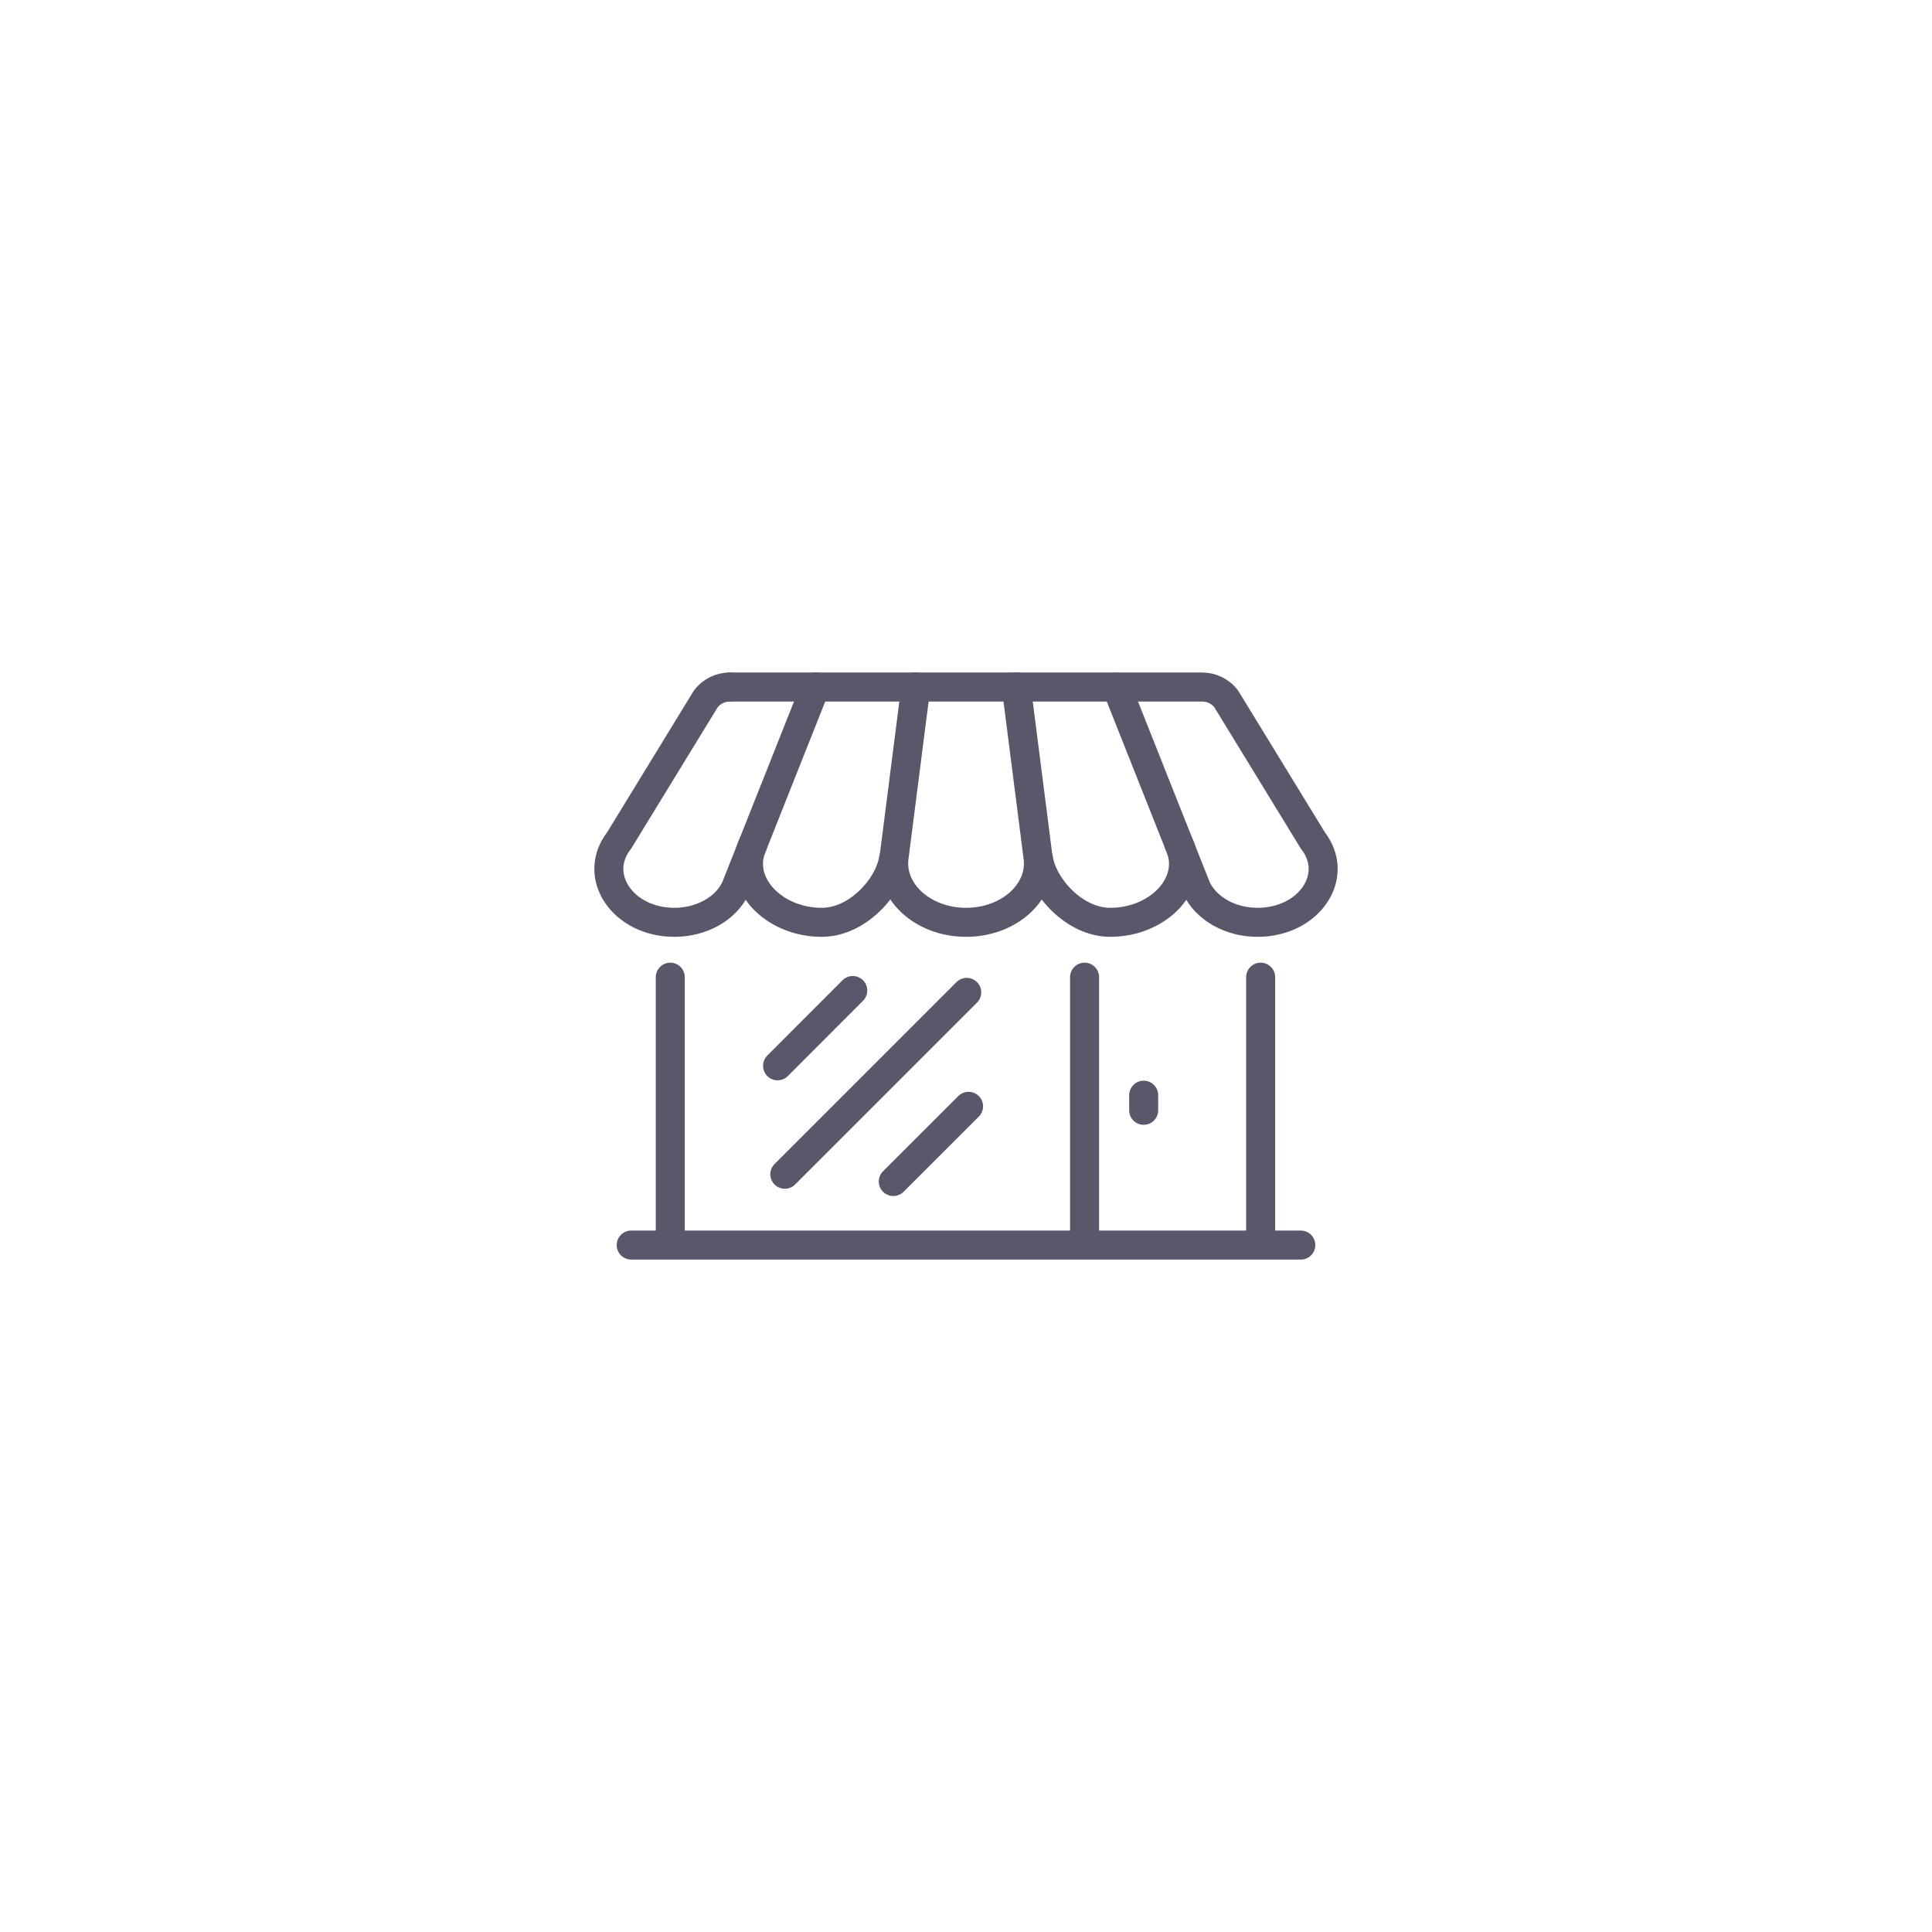 <?xml version="1.0" encoding="UTF-8"?>
<svg id="Capa_2" data-name="Capa 2" xmlns="http://www.w3.org/2000/svg" viewBox="0 0 199.69 199.69">
  <defs>
    <style>
      .cls-1, .cls-2 {
        fill: none;
      }

      .cls-2 {
        stroke: #5c566b;
        stroke-linecap: round;
        stroke-linejoin: round;
        stroke-width: 3px;
      }
    </style>
  </defs>
  <g id="Capa_1-2" data-name="Capa 1">
    <g>
      <line class="cls-2" x1="65.24" y1="128.69" x2="134.45" y2="128.69"/>
      <g>
        <path class="cls-2" d="m77.82,87.28c-1.82,3.88,2.02,8.05,7.12,8.05h0c3.67,0,6.96-3.63,7.42-6.59"/>
        <path class="cls-2" d="m84.28,71l-8.25,20.78c-1,2.14-3.52,3.55-6.32,3.55h0c-5.34,0-8.58-4.8-5.71-8.47l8.96-14.64c.6-.77,1.51-1.21,2.48-1.21"/>
        <path class="cls-2" d="m94.66,71l-2.23,17.46c-.57,3.64,2.92,6.87,7.42,6.87h0c4.51,0,7.99-3.22,7.42-6.87l-2.23-17.46"/>
      </g>
      <g>
        <path class="cls-2" d="m121.87,87.28c1.82,3.88-2.02,8.05-7.12,8.05h0c-3.67,0-6.96-3.63-7.42-6.59"/>
        <path class="cls-2" d="m115.41,71l8.25,20.78c1,2.14,3.52,3.55,6.32,3.55h0c5.34,0,8.58-4.8,5.71-8.47l-8.96-14.64c-.6-.77-1.51-1.21-2.48-1.21h-48.82"/>
      </g>
      <line class="cls-2" x1="112.1" y1="101" x2="112.1" y2="128.53"/>
      <line class="cls-2" x1="69.28" y1="101" x2="69.28" y2="128.53"/>
      <line class="cls-2" x1="130.3" y1="101" x2="130.3" y2="128.53"/>
      <line class="cls-2" x1="92.33" y1="122.12" x2="100.11" y2="114.35"/>
      <line class="cls-2" x1="80.37" y1="110.16" x2="88.14" y2="102.38"/>
      <line class="cls-2" x1="81.12" y1="121.37" x2="99.92" y2="102.57"/>
      <line class="cls-2" x1="118.21" y1="113.2" x2="118.21" y2="114.76"/>
    </g>
    <rect class="cls-1" width="199.69" height="199.69"/>
  </g>
</svg>